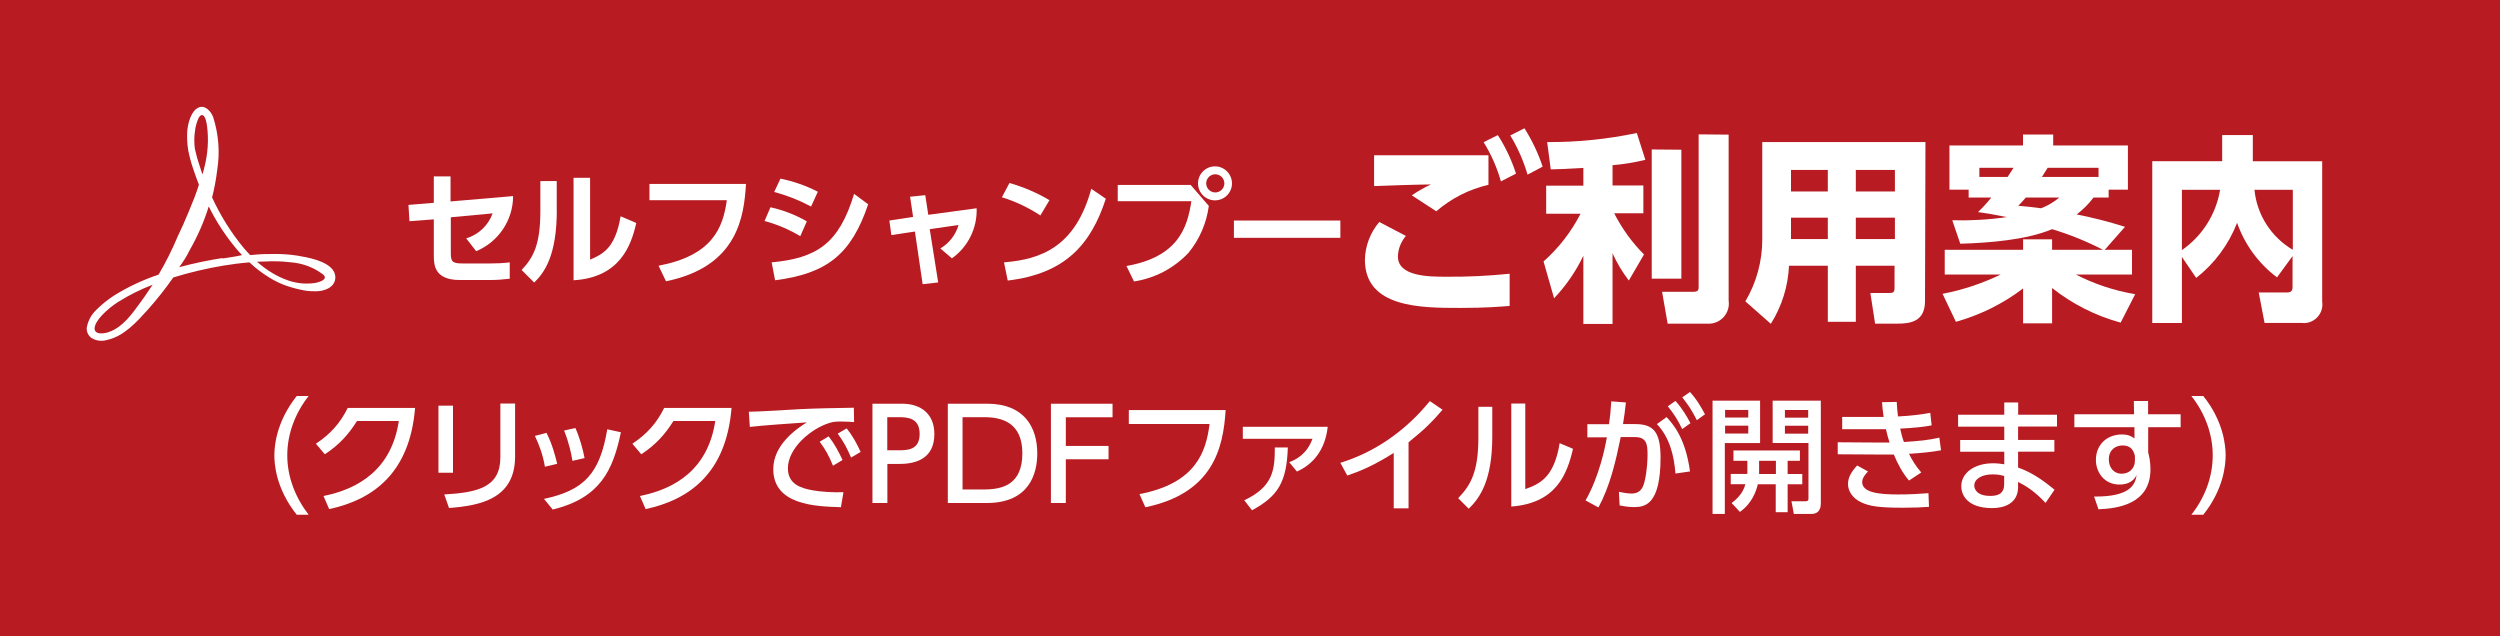 <?xml version="1.0" encoding="UTF-8"?><svg id="_レイヤー_2" xmlns="http://www.w3.org/2000/svg" viewBox="0 0 275 70"><defs><style>.cls-1{fill:#fff;}.cls-2{fill:#b81c22;}</style></defs><g id="_レイヤー_2-2"><rect class="cls-2" width="275" height="70"/><g><path class="cls-1" d="M45.04,24.33l-.11-1.79,2.79-.23v-2.91h1.84v2.76l6.88-.59c0,2.65-1.61,5.04-4.06,6.06l-1.1-1.41c1.35-.4,2.43-1.42,2.91-2.75l-4.6,.43v4c0,.94,.25,1.08,1.34,1.08h3c.72,0,1.43-.03,2.14-.12v1.8c-.72,.09-1.44,.14-2.16,.14h-3.33c-2.76,0-2.86-1.62-2.86-2.67v-4s-2.68,.2-2.68,.2Z"/><path class="cls-1" d="M61.25,23.08c0,5.08-1.39,6.93-2.49,8l-1.38-1.38c1.27-1.36,2.06-2.74,2.06-6.47v-3.31h1.8v3.16h.01Zm3.66,5.48c1.37-.6,2.75-1.2,3.36-4.77l1.72,.74c-.56,2.46-1.79,6-6.9,6.3v-11.27h1.82v9Z"/><path class="cls-1" d="M82.06,20.23c-.22,3.52-.86,9.09-8.8,10.71l-.82-1.71c5.87-1.11,7.09-4.11,7.51-7.21h-8.51v-1.79s10.62,0,10.62,0Z"/><path class="cls-1" d="M88.03,25.98c-1.23-.74-2.55-1.3-3.93-1.67l.65-1.51c1.41,.31,2.75,.83,4,1.55,0,0-.72,1.63-.72,1.63Zm-3.15,2.88c5-.47,7.41-2.07,9.07-7.53l1.55,1.14c-1.87,5.52-4.53,7.62-10.24,8.36,0,0-.38-1.97-.38-1.97Zm4.34-6.14c-1.29-.69-2.65-1.23-4.06-1.6l.69-1.47c1.43,.29,2.81,.77,4.11,1.44,0,0-.74,1.63-.74,1.63Z"/><path class="cls-1" d="M103.2,31.07l-1.71,.19-.85-5.79-2.59,.39-.22-1.6,2.61-.4-.33-2.22,1.67-.17,.33,2.16,5.32-.72c.08,2.18-.95,4.25-2.72,5.51l-1.27-1.09c.97-.57,1.69-1.5,2-2.58l-3.17,.46s.93,5.86,.93,5.86Z"/><path class="cls-1" d="M114.44,23.7c-1.31-.86-2.73-1.54-4.23-2l.83-1.57c1.54,.44,3.02,1.07,4.4,1.89l-1,1.68Zm-4,5.16c4.06-.33,7.85-1.68,9.6-8.09l1.6,1.09c-1.63,5-4.44,8.25-10.79,9,0,0-.41-2-.41-2Z"/><path class="cls-1" d="M130.97,20.34l2,2.31c-.25,1.89-1.02,3.68-2.23,5.15-1.59,1.7-3.7,2.81-6,3.16l-.83-1.7c5.68-1,6.7-4.2,7.14-7.13h-8.1v-1.79s8.02,0,8.02,0Zm4.55-.17c0,1.03-.84,1.87-1.87,1.87s-1.87-.84-1.87-1.87,.84-1.87,1.87-1.87h0c1.03,0,1.86,.84,1.87,1.87Zm-2.84,0c0,.55,.45,1,1,1s1-.45,1-1-.45-1-1-1-1,.45-1,1Z"/><path class="cls-1" d="M147.44,24.26v1.9h-11.71v-1.9h11.71Z"/><path class="cls-1" d="M154.65,25.95c-.54,.63-.86,1.43-.88,2.26,0,2.2,3.37,2.23,5.29,2.23,2.34,.02,4.67-.09,7-.33v3.54c-1.09,.09-2.62,.22-5.44,.22-4.29,0-10.48,0-10.48-5.29,.03-1.53,.59-3,1.58-4.16l2.93,1.53h0Zm9.07-5.62c-2.12,.49-4.08,1.49-5.73,2.91l-2.69-1.75c.66-.46,1.37-.86,2.1-1.2-1,0-5.36,.13-6.25,.18v-3.39h12.58v3.25h-.01Zm1.04-5.47c.85,1.32,1.52,2.75,2,4.24l-1.66,.85c-.43-1.52-1.07-2.97-1.9-4.31l1.56-.78Zm2.93-.75c.83,1.32,1.51,2.74,2,4.22l-1.66,.88c-.44-1.51-1.08-2.96-1.9-4.31,0,0,1.56-.79,1.56-.79Z"/><path class="cls-1" d="M174.17,18.47c-2.28,.14-2.85,.14-3.59,.16l-.39-3c3.31,.02,6.62-.32,9.86-1l.94,2.95c-1.19,.29-2.39,.49-3.61,.59v2.23h3.39v3.06h-3.21c.85,1.67,1.95,3.2,3.28,4.53l-1.67,2.87c-.71-.93-1.31-1.93-1.79-3v7.77h-3.21v-7.5c-.82,1.72-1.91,3.3-3.22,4.68l-1.16-4.05c1.67-1.48,3.05-3.26,4.07-5.25h-3.78v-3.09h4.09v-1.95Zm10.78-2v14.18h-3.26v-14.21s3.26,.03,3.26,.03Zm5.2-1.66v18.25c.18,1.21-.65,2.33-1.85,2.52-.14,.02-.28,.03-.42,.02h-4.44l-.61-3.5h3.36c.57,0,.66-.13,.66-.57V14.78l3.3,.03Z"/><path class="cls-1" d="M211.75,33.13c0,2.27-1.66,2.47-3,2.47h-2.49l-.52-3.37h2.09c.44,0,.57-.09,.57-.61v-2.39h-4.26v6.17h-3.08v-6.17h-4.27c-.1,2.27-.79,4.47-2,6.39l-2.8-2.47c1.23-2.08,1.87-4.45,1.86-6.87V15.63h17.95l-.05,17.5h0Zm-10.69-14.44h-4.05v2.37h4.05v-2.37Zm0,5.25h-4.05v2.36h4.05v-2.36Zm7.38-5.25h-4.3v2.37h4.3v-2.37Zm0,5.25h-4.3v2.36h4.3v-2.36Z"/><path class="cls-1" d="M216.55,21.73v-.87h-2.11v-4.86h8.09v-1.2h3.32v1.2h8.22v4.86h-2.12v.87h-1.66c-.53,.7-1.16,1.32-1.85,1.86,1.79,.35,3.57,.81,5.31,1.36l-2.23,2.53h3v2.72h-6.17c2.05,1.06,4.25,1.78,6.52,2.16l-1.6,3.13c-2.74-.75-5.31-2.04-7.54-3.81v3.89h-3.19v-3.84c-2.21,1.68-4.72,2.92-7.39,3.67l-1.47-3.08c2.21-.42,4.36-1.14,6.39-2.12h-6.15v-2.72h8.62v-1.15h3.19v1.15h5.6c-1.79-.93-3.67-1.69-5.6-2.27-2.8,1.18-6.93,1.51-10.1,1.6l-.88-2.58c2.01,.05,4.01-.06,6-.35-1.75-.35-2.32-.44-3.17-.55,.52-.5,1.01-1.03,1.46-1.6,0,0-2.49,0-2.49,0Zm4.29-2.27l.65-1h-3.76v1h3.11Zm2,2.27c-.35,.42-.53,.59-.83,.9,1,.09,1.66,.17,2.51,.28,.73-.28,1.41-.68,2-1.18h-3.68Zm8-2.27v-1h-5.6c-.21,.33-.37,.57-.63,1h6.23Z"/><path class="cls-1" d="M240.01,28.27v7.26h-3.26V17.73h7.69v-2.87h3.37v2.88h7.63v15.45c.17,1.12-.61,2.16-1.73,2.33-.17,.02-.33,.03-.5,0h-4.11l-.64-3.35h3.15c.55,0,.57-.39,.57-.61v-3.39l-1.71,2.34c-2.03-1.52-3.55-3.61-4.39-6-.93,2.39-2.48,4.48-4.5,6.06,0,0-1.57-2.31-1.57-2.31Zm0-7.39v6.63c2.24-1.55,3.75-3.94,4.2-6.63h-4.2Zm12.2,0h-4.22c.27,2.75,1.84,5.2,4.22,6.6,0,0,0-6.6,0-6.6Z"/><path class="cls-1" d="M30.17,27.94c-.66,0-1.31,0-1.95,.06l-.7,.06c-.24-.25-.47-.5-.69-.76-1.41-1.7-2.58-3.58-3.5-5.58,.25-.99,.44-1.99,.56-3,.32-1.96,.16-3.97-.45-5.86-.25-.63-.9-1.39-1.66-1s-1.11,1.67-1.18,2.54c-.05,.7-.01,1.41,.1,2.11,.13,.68,.31,1.35,.53,2,.2,.61,.42,1.21,.65,1.81-.15,.47-.31,.93-.48,1.38-.39,1-.81,2-1.22,2.94-.21,.46-.42,.92-.63,1.36-.61,1.45-1.31,2.86-2.11,4.21-1.71,.57-3.35,1.34-4.88,2.29-.7,.45-1.35,.97-1.94,1.56-.57,.53-.95,1.23-1.08,2-.03,.43,.16,.85,.51,1.11,.51,.32,1.13,.4,1.7,.23,1.87-.39,3.3-2,4.52-3.35,1-1.12,1.93-2.3,2.79-3.53h0c1.82-.56,3.67-1,5.55-1.31,.93-.15,1.83-.27,2.83-.35,.66,.63,1.39,1.18,2.17,1.66,.61,.38,1.26,.7,1.94,.93,.68,.23,1.39,.41,2.1,.53,.36,.05,.73,.07,1.1,.06,.85,0,2-.35,2.13-1.38,.03-.28-.03-.57-.17-.82-.67-1.18-3-1.55-4-1.72-.84-.13-1.69-.19-2.54-.18Zm-13.64,3.76c-.4,.61-.78,1.16-1.14,1.64-.87,1.2-1.88,2.62-3.33,3.15-.32,.13-.66,.19-1,.18-.34,0-.67-.17-.66-.56,.03-.25,.12-.5,.26-.71,.17-.28,.37-.54,.6-.77,.53-.55,1.13-1.03,1.77-1.44,1.19-.74,2.45-1.37,3.76-1.87,0,0-.26,.38-.26,.38Zm4.91-15.31c-.09-.63-.09-1.28,0-1.91,.03-.31,.09-.61,.18-.9,.08-.24,.25-.83,.52-.91,.44-.12,.57,.83,.62,1.09,.22,1.58,.11,3.18-.3,4.72l-.18,.71c-.11-.29-.21-.58-.3-.88-.22-.63-.4-1.27-.54-1.92Zm3,12c-1.59,.25-3.17,.58-4.73,1,.45-.6,.85-1.24,1.18-1.92,.86-1.51,1.56-3.1,2.07-4.76,.88,1.78,1.99,3.45,3.29,4.95l.38,.4c-.68,.16-1.41,.26-2.12,.37l-.07-.04Zm11.29,2.17c-.06,.33-.76,.51-1.09,.57-.98,.14-1.98,.05-2.91-.27-.64-.22-1.25-.51-1.83-.86-.58-.35-1.12-.76-1.63-1.21,.63,0,1.26-.06,1.89-.05,.64,0,1.28,.05,1.91,.12,1.25,.11,2.44,.56,3.44,1.31,.18,.14,.24,.27,.22,.39Z"/></g><g><path class="cls-1" d="M32.64,56.62c-2.33-2.92-2.46-5.66-2.46-6.53s.14-3.61,2.46-6.53h1.31c-1.47,1.87-2.35,4.14-2.35,6.53s.9,4.65,2.35,6.53h-1.31Z"/><path class="cls-1" d="M35.58,54.56c3.99-.8,7.5-3.02,8.29-8.25h-4.6c-.92,1.45-1.91,2.59-3.54,3.66l-.98-1.16c1.6-1.06,2.69-2.29,3.5-3.94h7.41c-.58,7.16-4.61,10.09-9.45,11.13l-.63-1.45h0Z"/><path class="cls-1" d="M49.83,52h-1.6v-7.38h1.6v7.38Zm6.83-1.79c0,4.65-3.81,5.41-7.27,5.67l-.52-1.49c3.64-.21,6.17-.77,6.17-4.08v-5.92h1.62v5.81h0Z"/><path class="cls-1" d="M59.94,51.34c-.22-1.32-.63-2.4-1.1-3.39l1.27-.34c.62,1.2,.96,2.49,1.18,3.41,0,0-1.35,.32-1.35,.32Zm-.11,3.54c4.46-.95,6.15-2.81,6.97-7.66l1.5,.33c-.87,4.16-2.26,7.22-7.5,8.5l-.96-1.17h0Zm3.14-4.19c-.12-.73-.36-1.94-.92-3.33l1.24-.28c.47,1.02,.84,2.38,1.01,3.31l-1.32,.3h-.01Z"/><path class="cls-1" d="M70.39,54.56c3.99-.8,7.5-3.02,8.29-8.25h-4.6c-.92,1.45-1.91,2.59-3.54,3.66l-.98-1.16c1.6-1.06,2.69-2.29,3.5-3.94h7.41c-.58,7.16-4.61,10.09-9.45,11.13l-.63-1.45h0Z"/><path class="cls-1" d="M93.97,46.43c-.52-.03-.95-.06-1.32-.06-.61,0-.99,0-1.46,.17-1.96,.61-4.52,2.73-4.52,4.97,0,1.72,1.36,2.18,2.7,2.42,.94,.18,2.33,.25,3.41,.21l-.28,1.65c-2.78-.08-7.44-.23-7.44-4.19,0-2.64,2.48-4.39,3.69-5.14-1.46,.1-4.98,.34-6.27,.5l-.11-1.67c1.01,0,4.78-.23,5.56-.28,2.11-.1,3.61-.12,5.99-.16l.03,1.57h.02Zm-2.82,1.57c.63,.81,1.07,1.62,1.53,2.6l-1.05,.63c-.45-1.1-.81-1.75-1.46-2.64l.98-.59Zm1.98-.88c.65,.81,1.05,1.54,1.54,2.59l-1.05,.62c-.5-1.14-.79-1.68-1.47-2.63,0,0,.98-.58,.98-.58Z"/><path class="cls-1" d="M99.24,44.41c2.08,0,3.54,1.14,3.54,3.33,0,2.67-1.97,3.29-3.81,3.29h-1.36v4.3h-1.64v-10.92h3.27Zm-.41,5.12c.94,0,2.33,0,2.33-1.79s-1.35-1.85-2.33-1.85h-1.23v3.64h1.23Z"/><path class="cls-1" d="M104.25,44.41h4.37c4.01,0,5.48,2.56,5.48,5.47,0,2.16-.83,5.45-5.56,5.45h-4.28v-10.92h-.01Zm1.63,9.43h2.38c2.08,0,4.2-.58,4.2-3.98s-2.29-3.97-4.2-3.97h-2.38v7.94h0Z"/><path class="cls-1" d="M121.94,49.05v1.47h-4.7v4.81h-1.64v-10.92h6.78v1.49h-5.14v3.15s4.7,0,4.7,0Z"/><path class="cls-1" d="M134.82,45.11c-.26,4.2-1.39,9.14-8.83,10.69l-.65-1.45c6.18-1.17,7.33-4.63,7.71-7.71h-8.88v-1.53h10.65Z"/><path class="cls-1" d="M146.05,46.94c-.28,2.59-1.65,4.16-3.39,4.93l-.85-1.03c.7-.25,1.95-.87,2.56-2.57h-7.66v-1.32h9.34Zm-9.18,8.09c3.18-1.5,3.36-3.35,3.36-5.81h1.43c-.12,3.8-1.07,5.36-3.94,6.91l-.85-1.1h0Z"/><path class="cls-1" d="M154.95,55.92h-1.64v-6.1c-2.26,1.43-3.72,2.01-5.11,2.49l-.76-1.4c3.9-1.2,7.27-3.62,9.84-6.79l1.4,.95c-1.09,1.27-1.95,2.15-3.74,3.58v7.27h.01Z"/><path class="cls-1" d="M164.15,48.03c0,4.79-1.35,6.73-2.59,7.93l-1.16-1.16c1.35-1.4,2.22-2.85,2.22-6.64v-3.41h1.53v3.28Zm3.64,5.77c1.5-.56,3.15-1.18,3.77-5.05l1.47,.62c-.65,2.8-1.85,5.98-6.79,6.35v-11.33h1.54v9.42h0Z"/><path class="cls-1" d="M174.41,55.05c1.51-2.63,2.16-5.89,2.35-6.94h-2.15v-1.45h2.38c.13-.87,.18-1.42,.25-2.51l1.61,.12c-.11,1.02-.17,1.42-.32,2.38h1.33c2,0,2.8,.83,2.8,3.69,0,5.19-1.72,5.44-2.92,5.44-.67,0-1.18-.11-1.58-.18l-.08-1.5c.34,.07,.91,.19,1.38,.19,.72,0,1.2-.32,1.43-1.27,.33-1.34,.34-2.73,.34-2.99,0-1.1-.07-1.97-1.42-1.95h-1.53c-.55,2.67-1.16,5.34-2.45,7.74l-1.43-.78h0Zm9.89-2.96c-.15-2-.66-3.99-2.04-5.44l1.06-.77c.69,.73,2.09,2.31,2.58,5.98l-1.6,.23Zm0-7.99c.76,.85,1.24,1.68,1.65,2.45l-.91,.65c-.51-1.06-.88-1.62-1.58-2.51l.84-.59h0Zm1.6-.98c.66,.73,1.05,1.35,1.65,2.45l-.9,.65c-.55-1.09-.87-1.58-1.6-2.51l.84-.59h.01Z"/><path class="cls-1" d="M188.38,44.07h5.23v4.67h-3.88v7.79h-1.35v-12.46h0Zm1.38,1.02v.84h2.55v-.84h-2.55Zm0,1.73v.87h2.55v-.87h-2.55Zm2.45,5.32c0-.1,0-.16,0-.25v-1.2h-1.53v-1.14h7.31v1.14h-1.35v1.45h1.61v1.13h-1.61v3.07h-1.31v-3.07h-1.97c-.17,.72-.61,2.08-1.97,3.04l-.91-.98c.43-.33,1.24-.98,1.51-2.07h-1.61v-1.13h1.82Zm3.14,0v-1.45h-1.85v1.45h1.85Zm-.36-8.07h5.3v11.29c0,.22,0,1.17-1.03,1.17h-1.94l-.26-1.39h1.54c.23,0,.33-.08,.33-.28v-6.13h-3.94v-4.67h0Zm1.35,1.03v.84h2.56v-.84h-2.56Zm0,1.73v.87h2.56v-.87h-2.56Z"/><path class="cls-1" d="M213.53,49.53c-1.14,.21-2.24,.3-3.54,.39,.36,.72,.73,1.34,1.35,2.05l-1.35,.89c-.7-.81-1.24-1.83-1.67-2.86-.54,0-.9,0-1.32,0l-4.85-.03v-1.32l4.56,.03h1.14c-.15-.5-.25-.81-.4-1.47-.34,0-.45,0-.98,0h-3.83v-1.35h3.65c.43,0,.66,0,.91,0-.11-.76-.14-1.09-.18-1.62l1.62-.03c.03,.59,.07,1.1,.14,1.6,1.46-.07,2.67-.23,3.55-.4l.15,1.38c-.91,.18-2.01,.28-3.46,.36,.11,.52,.23,.98,.41,1.47,1.6-.1,2.74-.21,3.9-.48l.18,1.38h.02Zm-8.06,2.34c-.29,.3-.63,.72-.63,1.16,0,1.18,1.94,1.36,3.94,1.36,1.34,0,2.26-.06,3.35-.14l.06,1.5c-.69,.06-1.64,.1-2.86,.1-2.7,0-3.66-.18-4.52-.56-1.03-.45-1.53-1.28-1.53-2.04,0-.61,.25-1.24,1.01-2.05l1.2,.67h-.02Z"/><path class="cls-1" d="M226.27,45.61v1.31h-4.28v1.47h3.99v1.29h-3.99v1.75c1.45,.52,2.59,1.27,4.01,2.44l-.99,1.45c-1.16-1.25-2.13-1.86-3.02-2.31v.65c-.06,1.79-1.62,2.23-2.85,2.23-2.8,0-3.4-1.51-3.4-2.4,0-1.46,1.43-2.53,3.5-2.53,.55,0,.95,.07,1.23,.11v-1.38h-4.85v-1.29h4.85v-1.47h-5.08v-1.31h5.08v-1.35h1.53v1.35h4.27Zm-5.81,6.75c-.25-.07-.63-.18-1.27-.18-1.14,0-2.02,.47-2.02,1.24,0,.19,.1,1.13,1.76,1.13,.91,0,1.53-.28,1.53-1.31v-.88h0Z"/><path class="cls-1" d="M239.87,45.57v1.42h-3.57v2.78c.11,.41,.25,1.01,.25,1.86,0,3.87-3.69,4.31-5.72,4.39l-.48-1.4c4.01,.04,4.53-1.35,4.68-2.37-.33,.66-.92,1.05-1.89,1.05-1.67,0-2.59-1.34-2.59-2.71,0-1.71,1.25-2.8,2.86-2.8,.69,0,1.09,.21,1.38,.44v-1.24h-6.61v-1.42h6.57l-.03-1.46h1.57v1.46h3.58Zm-5.03,4.59c-.15-.7-.52-1.16-1.36-1.16-.73,0-1.51,.45-1.51,1.53,0,.95,.59,1.58,1.4,1.58,.91,0,1.47-.65,1.47-1.42v-.54h0Z"/><path class="cls-1" d="M241.05,56.62c1.47-1.86,2.35-4.14,2.35-6.53s-.88-4.67-2.35-6.53h1.31c2.23,2.78,2.46,5.47,2.46,6.53s-.23,3.75-2.46,6.53h-1.31Z"/></g></g></svg>